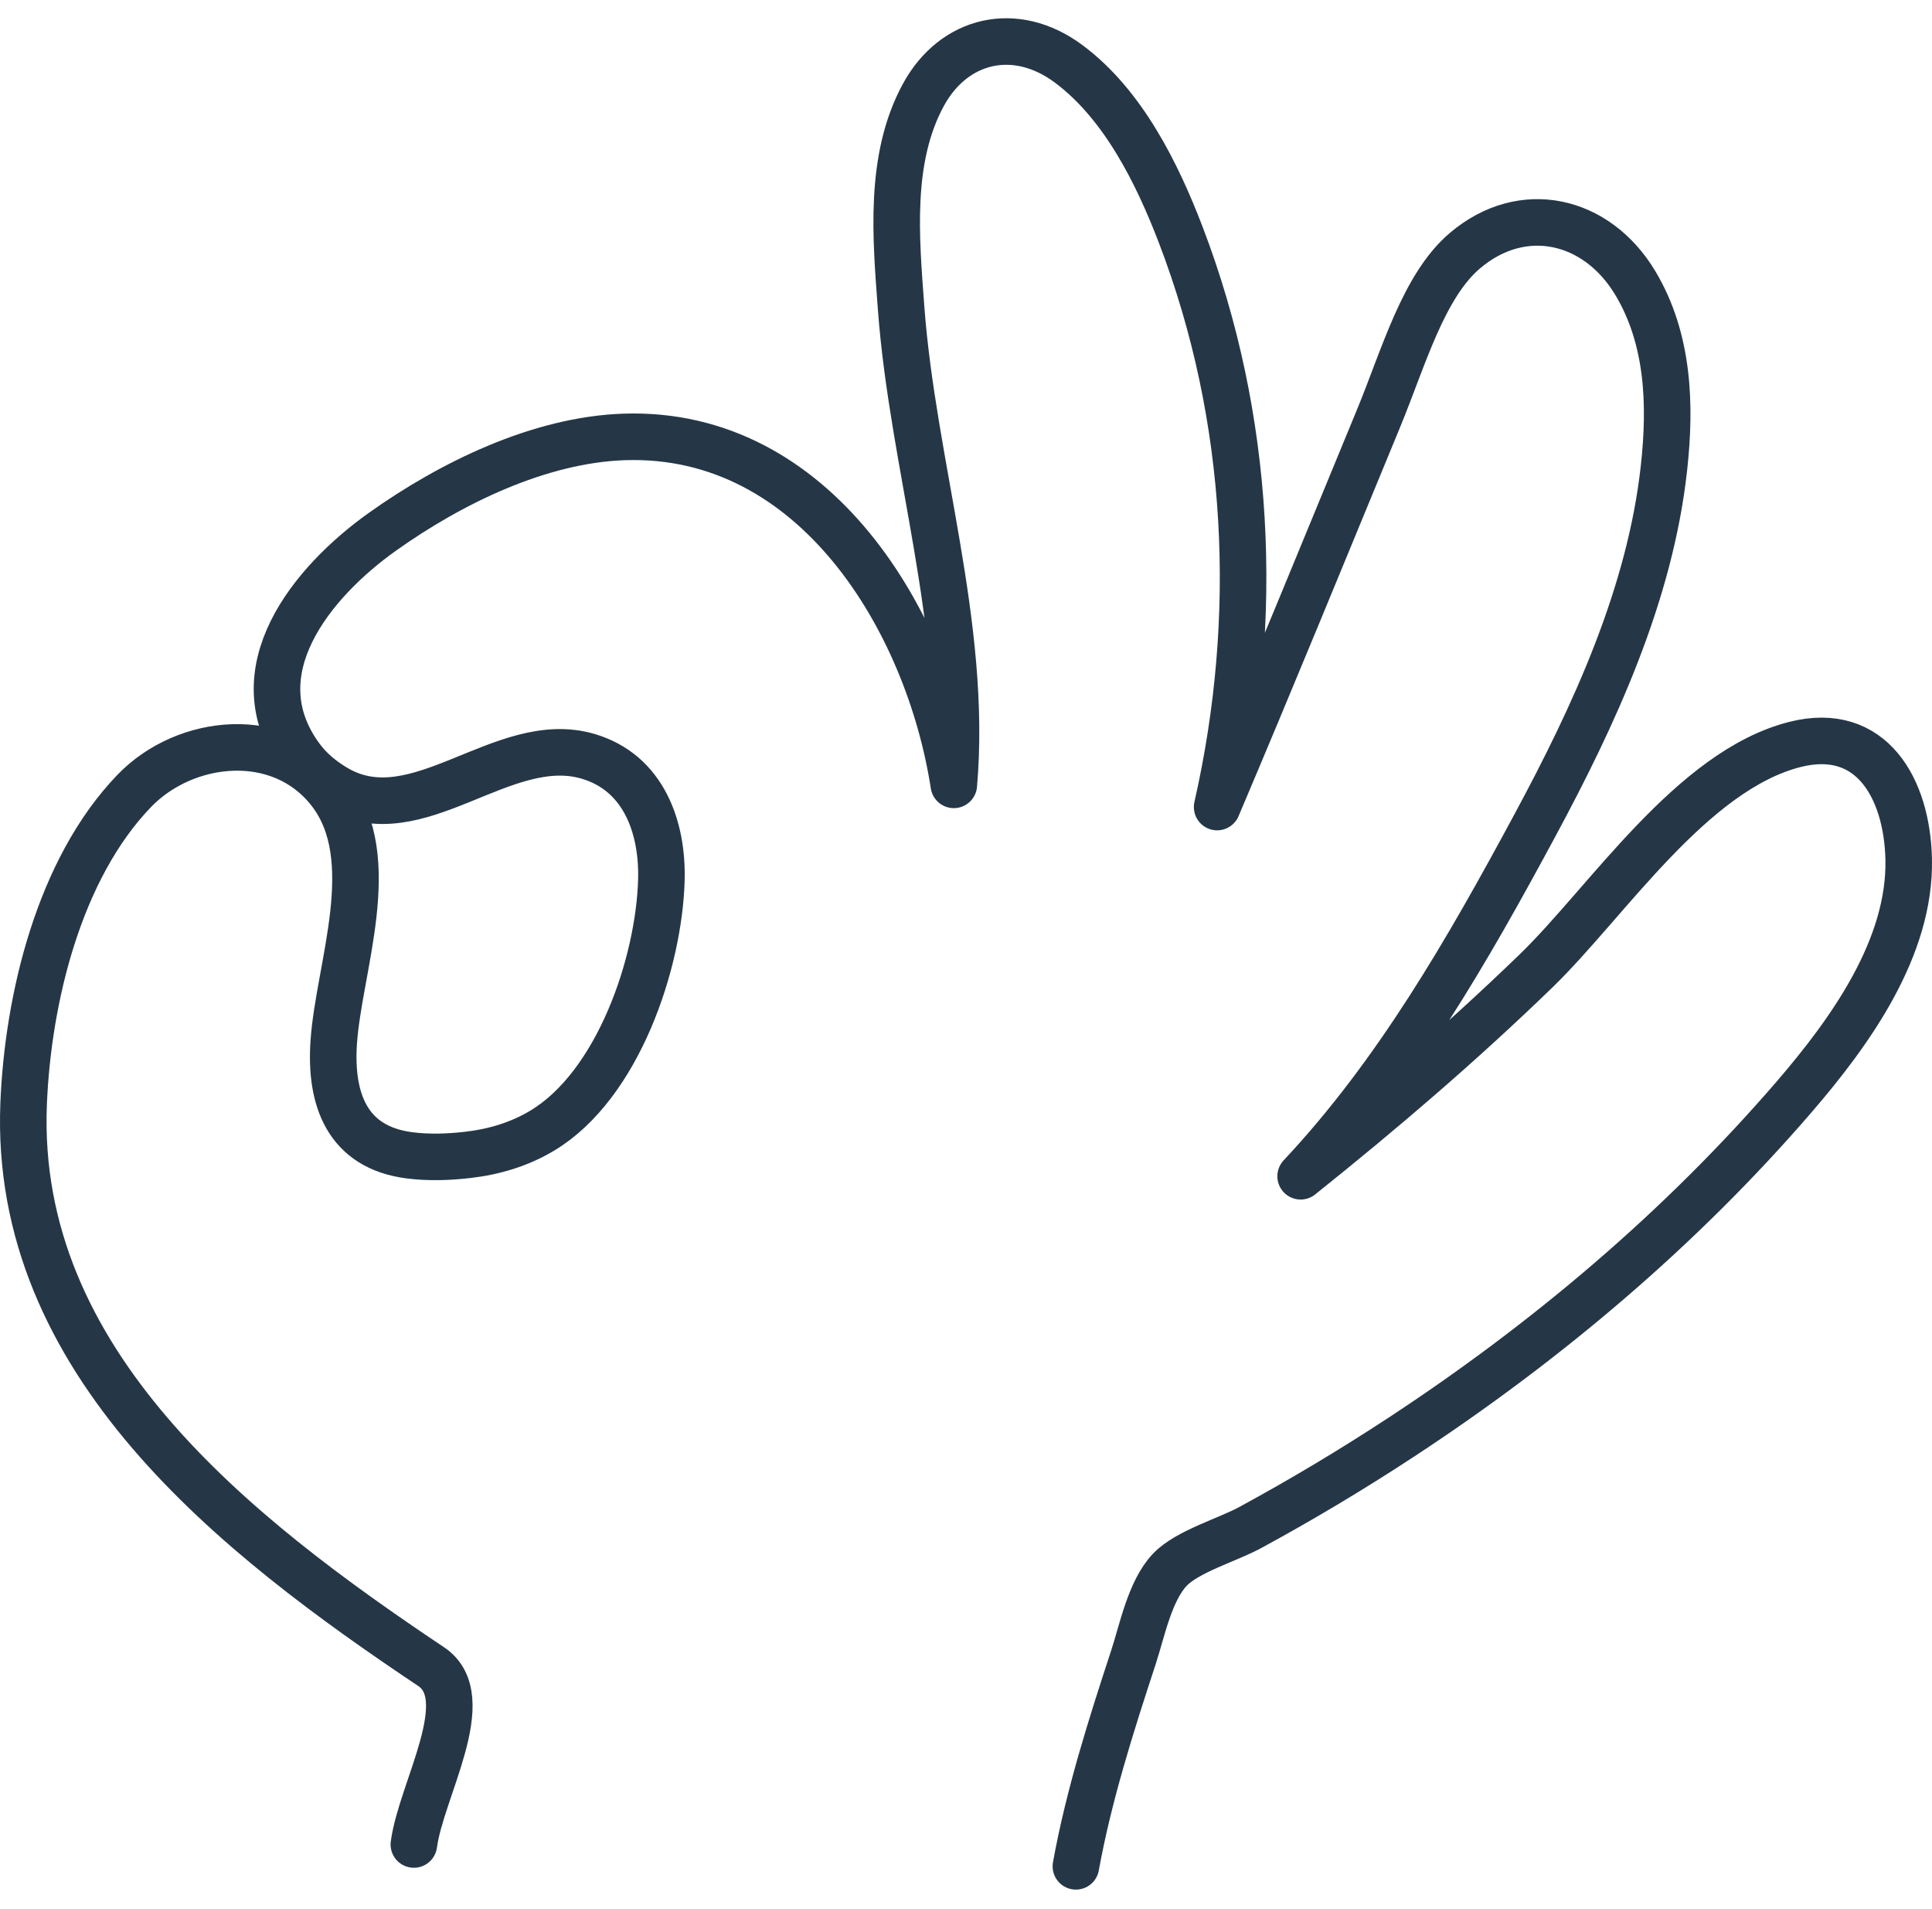 <svg width="83" height="82" viewBox="0 0 83 82" fill="none" xmlns="http://www.w3.org/2000/svg">
<path d="M17.78 79.233C18.094 76.875 20.518 72.927 18.521 71.592C10.112 65.966 0.565 58.537 1.015 47.414C1.198 42.906 2.531 37.328 5.774 33.968C7.969 31.696 12.056 31.27 14.179 34.004C16.422 36.895 14.555 41.546 14.337 44.779C14.175 47.192 14.889 49.288 17.603 49.63C18.425 49.734 19.271 49.706 20.094 49.61C21.23 49.48 22.315 49.156 23.295 48.568C26.556 46.612 28.317 41.362 28.413 37.795C28.474 35.528 27.647 33.197 25.278 32.493C21.597 31.397 17.922 35.904 14.43 33.854C13.853 33.516 13.326 33.083 12.928 32.545C10.215 28.874 13.39 25.002 16.437 22.837C19.36 20.759 23.165 18.887 26.832 18.768C35.023 18.505 39.889 26.683 40.977 33.715C41.567 26.874 39.217 20.015 38.712 13.229C38.491 10.239 38.172 6.82 39.672 4.07C40.981 1.674 43.626 1.045 45.905 2.739C48.257 4.486 49.718 7.457 50.73 10.099C53.743 17.975 54.132 26.543 52.289 34.668C54.645 29.121 56.93 23.529 59.229 17.959C60.294 15.378 61.146 12.285 62.934 10.768C65.412 8.665 68.6 9.4 70.255 12.16C71.692 14.56 71.784 17.391 71.486 20.098C70.89 25.531 68.495 30.719 65.922 35.489C63.063 40.793 60.023 46.109 55.876 50.528C59.394 47.714 62.741 44.85 65.976 41.72C69.04 38.756 72.67 33.096 77.124 31.976C80.401 31.152 81.926 33.874 81.998 36.89C82.089 40.716 79.474 44.337 77.073 47.123C72.21 52.767 66.442 57.64 60.193 61.74C58.086 63.123 55.921 64.418 53.705 65.621C52.733 66.149 51.008 66.642 50.258 67.43C49.399 68.333 49.066 70.053 48.695 71.187C47.733 74.115 46.771 77.136 46.221 80.171" stroke="#253746" stroke-width="2" stroke-miterlimit="1.5" stroke-linecap="round" stroke-linejoin="round"/>
</svg>

